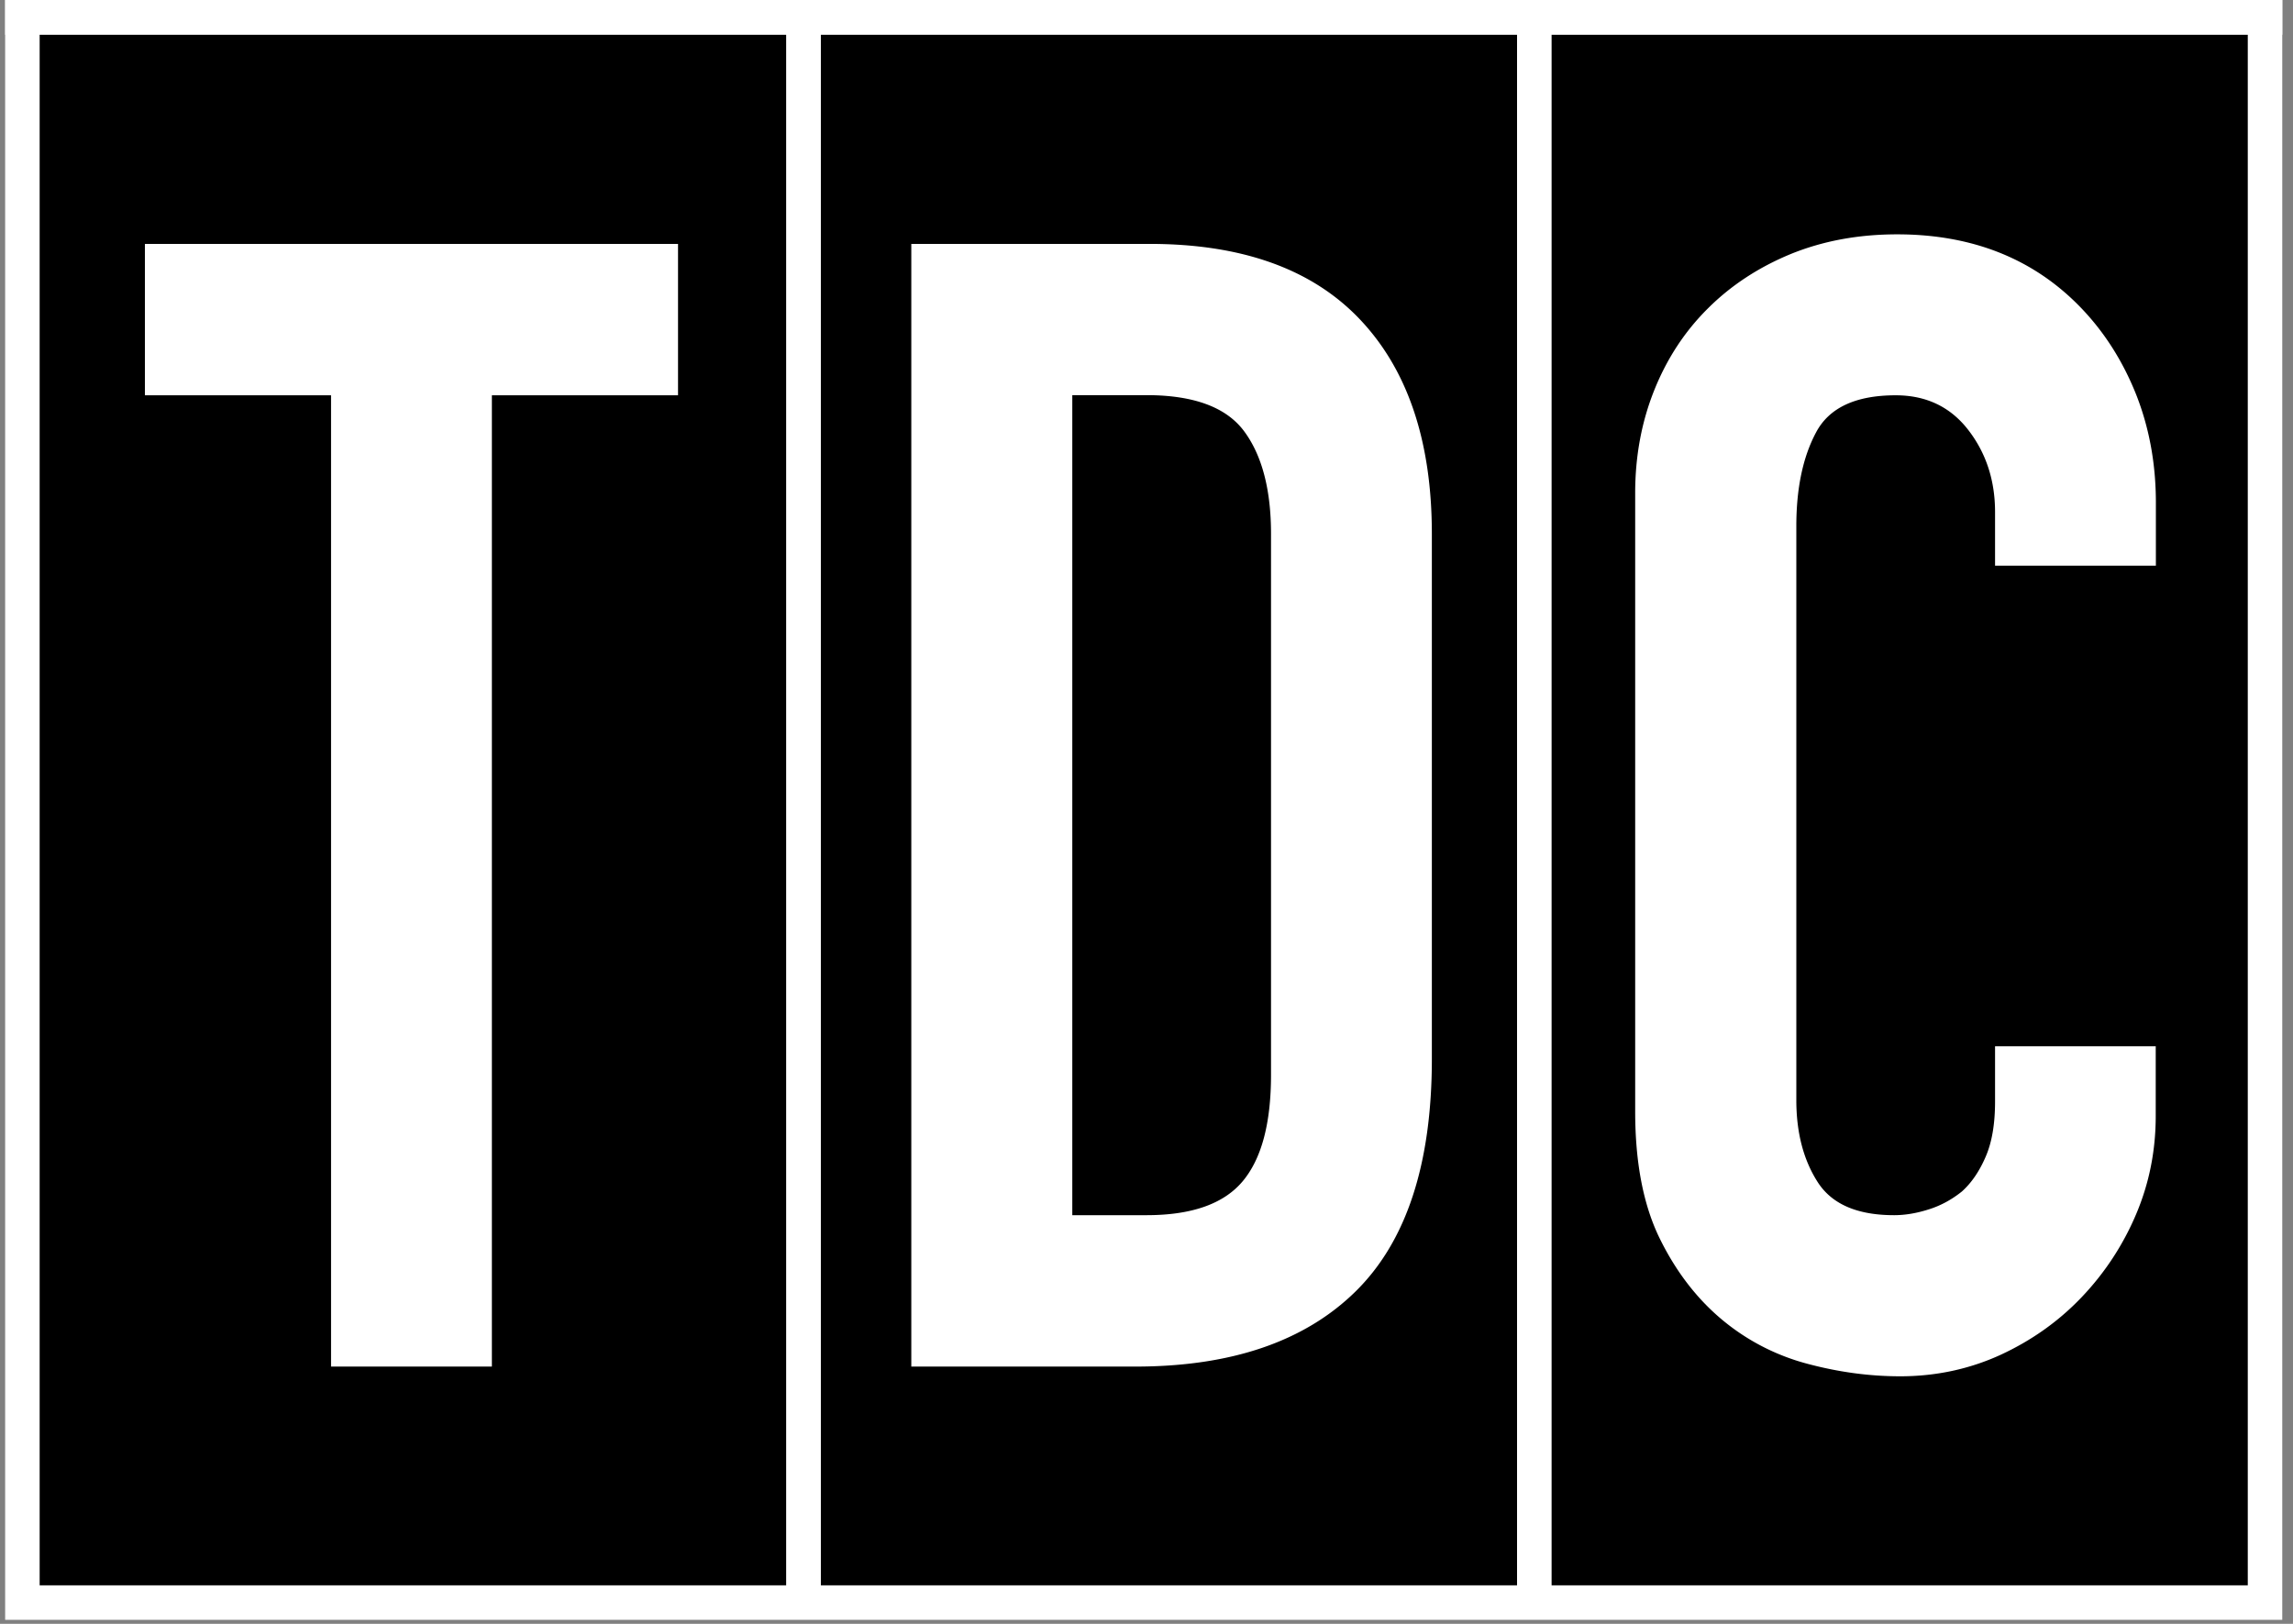 <svg xmlns="http://www.w3.org/2000/svg" width="144" height="102" fill="none" viewBox="0 0 144 102"><rect x="0" y="0" width="144" height="102" fill="#808080" stroke="none"/><path fill="#000" d="M143.34 2.18H.31v99.58h143.03z"/><path fill="#fff" d="M143.34 0H.31v101.76h143.03m0-2.18V2.18zm-45.9-97.4h43.72v97.4H97.44zm-45.89 0h43.72v97.4H51.55zm-49.06 0h46.88v97.4H2.49z"/><path fill="#fff" d="M20.79 85.85V24.83H9.1v-9.51h33.48v9.51H30.89v61.01h-10.1zm36.44 0V15.32h14.96c5.81 0 10.22 1.58 13.22 4.75s4.51 7.66 4.51 13.47v32.98q0 9.9-4.8 14.61c-3.2 3.14-7.81 4.71-13.82 4.71H57.24zm10.11-61.02v51.5H72c2.84 0 4.85-.71 6.04-2.13s1.78-3.65 1.78-6.69V33.54c0-2.77-.56-4.92-1.68-6.44s-3.17-2.28-6.14-2.28h-4.66zm68.039 40.91v4.36c0 2.18-.41 4.24-1.24 6.19a17.3 17.3 0 0 1-3.42 5.2c-1.45 1.52-3.15 2.72-5.1 3.62-1.95.89-4.05 1.34-6.29 1.34-1.92 0-3.86-.26-5.84-.79a13.9 13.9 0 0 1-5.35-2.77c-1.58-1.32-2.89-3.02-3.91-5.1s-1.54-4.74-1.54-7.97V30.97c0-2.31.4-4.46 1.19-6.44s1.91-3.7 3.37-5.15c1.45-1.45 3.19-2.59 5.2-3.42 2.01-.82 4.24-1.24 6.69-1.24 4.75 0 8.62 1.55 11.59 4.66q2.175 2.28 3.42 5.4c.82 2.08 1.24 4.34 1.24 6.79v3.96h-10.1v-3.37c0-1.98-.56-3.7-1.68-5.15s-2.64-2.18-4.56-2.18c-2.51 0-4.18.78-5 2.33-.83 1.55-1.24 3.52-1.24 5.89V69.1c0 2.05.45 3.76 1.34 5.15s2.49 2.08 4.8 2.08c.66 0 1.37-.11 2.13-.35q1.14-.345 2.13-1.14c.59-.53 1.09-1.25 1.49-2.18.4-.92.59-2.08.59-3.47v-3.47h10.1z"/></svg>